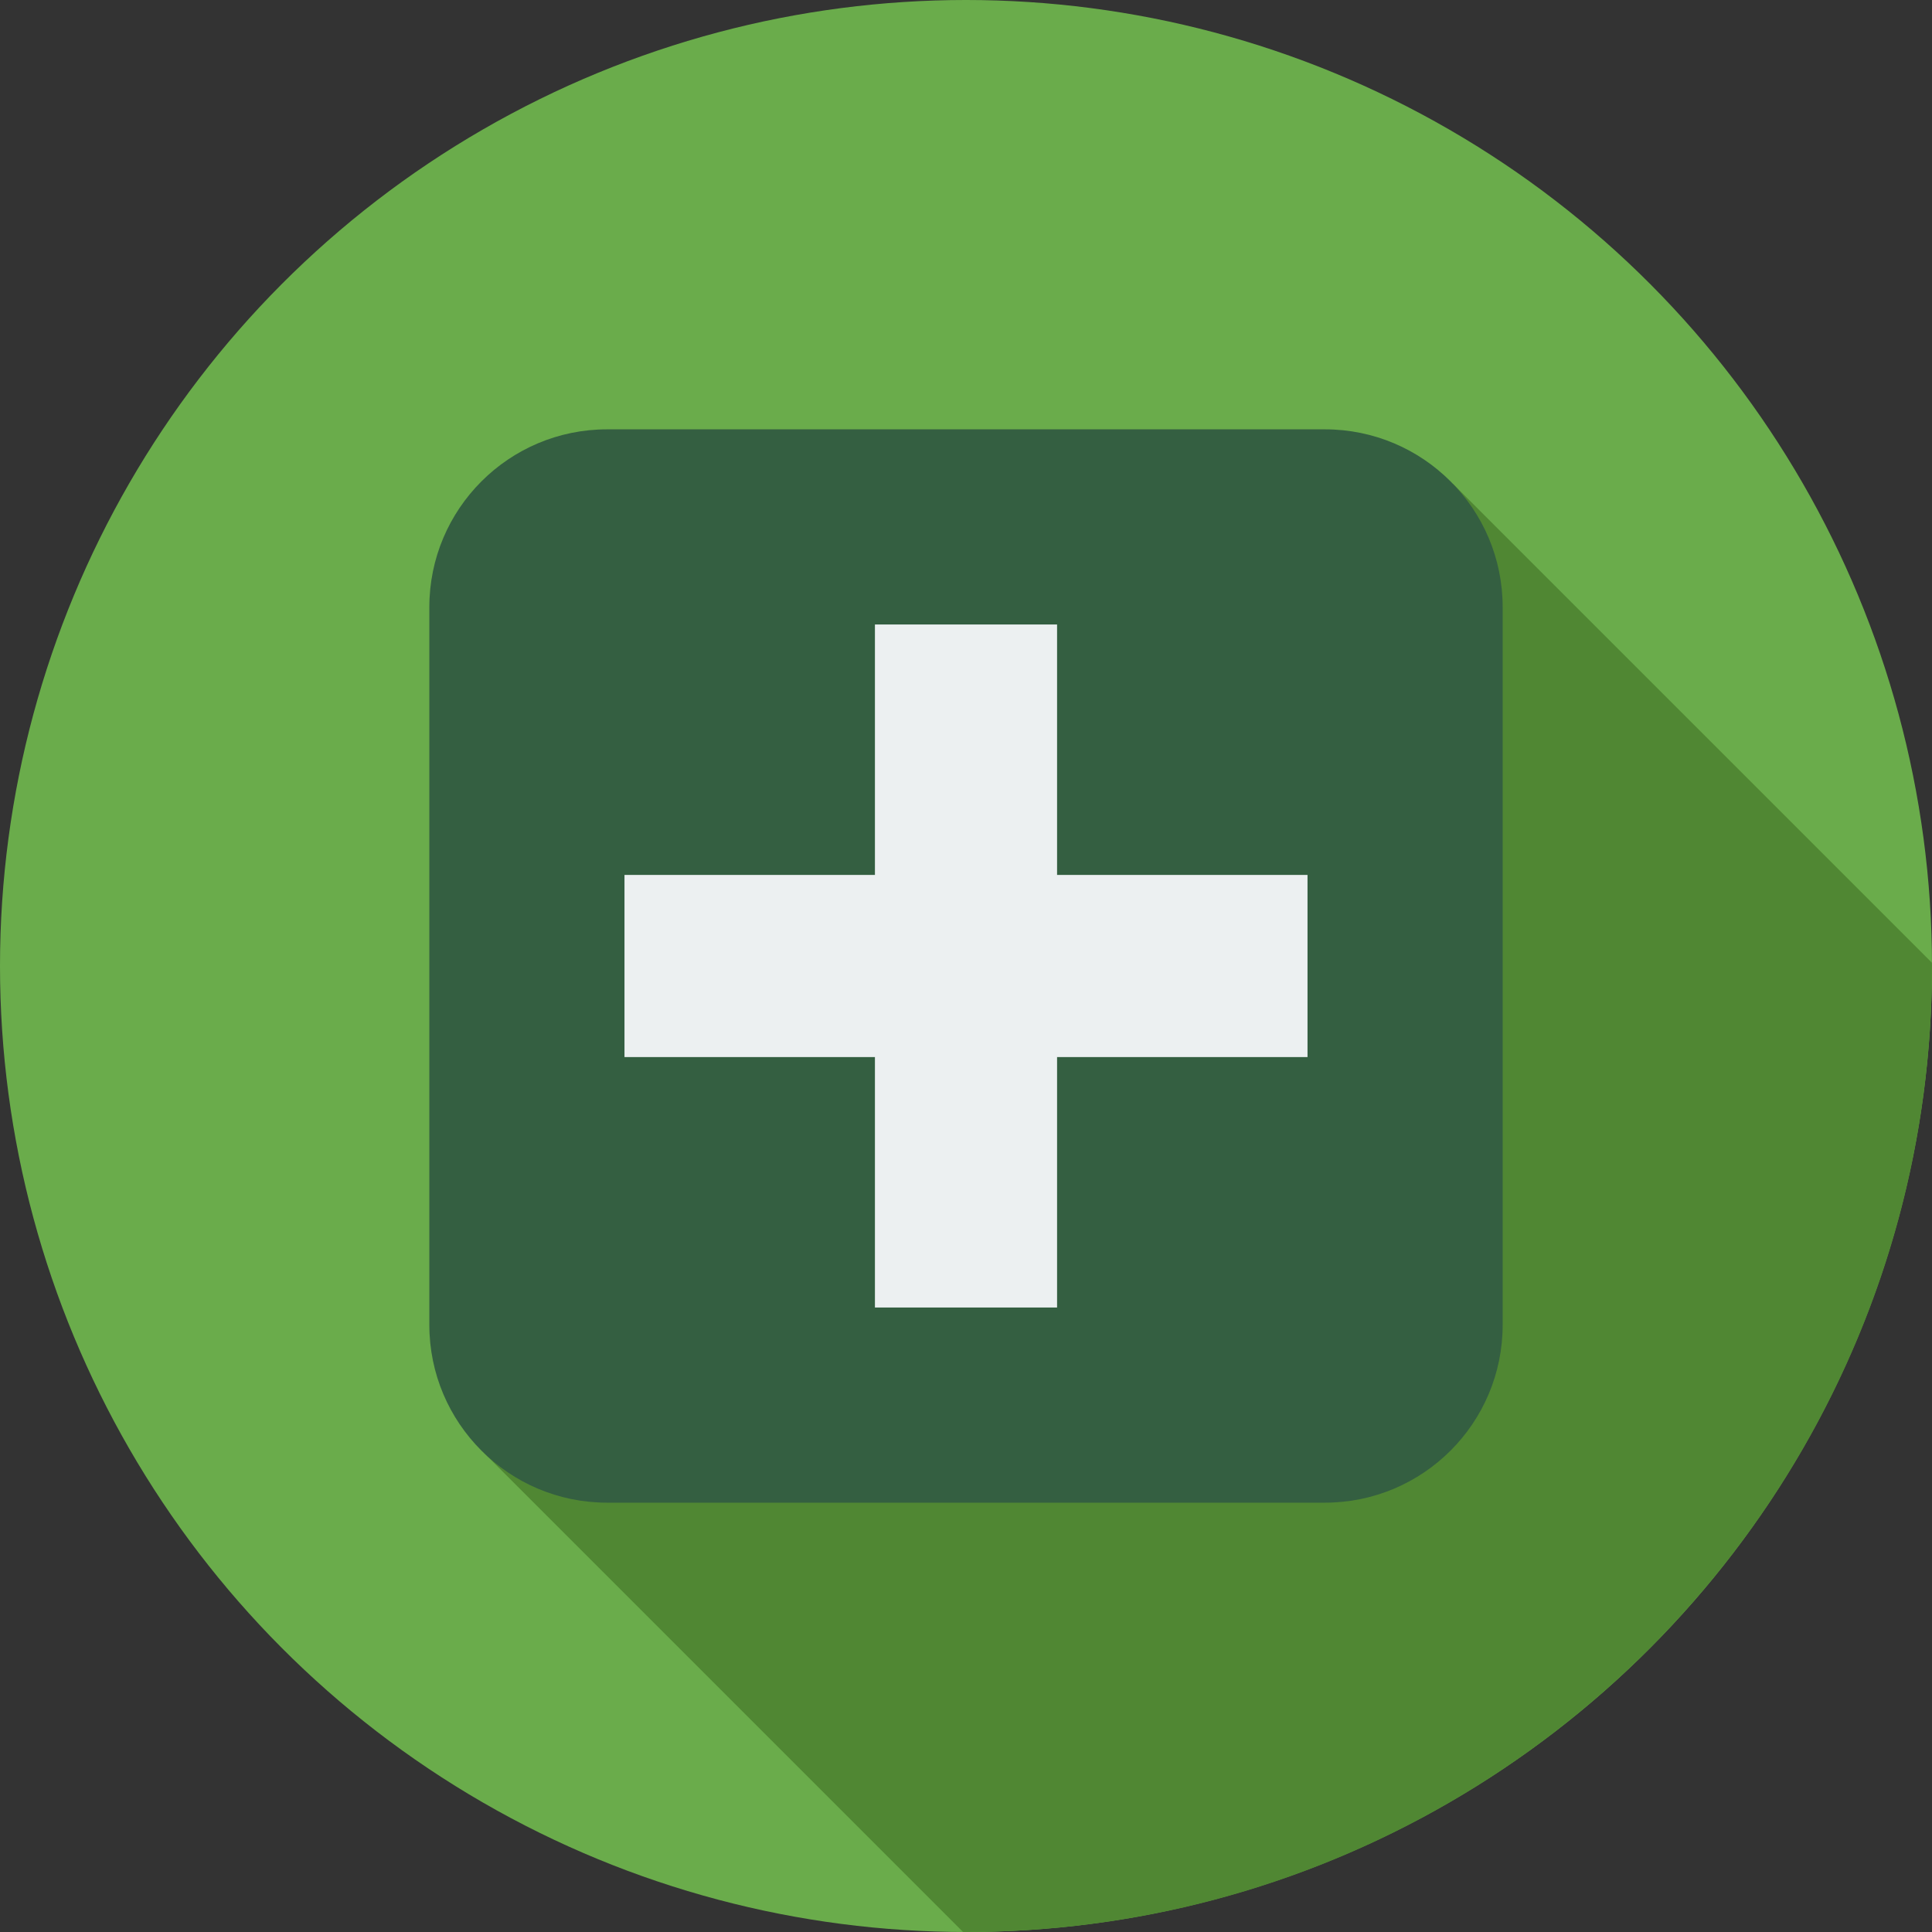 <?xml version="1.0" encoding="iso-8859-1"?>
<!-- Uploaded to: SVG Repo, www.svgrepo.com, Generator: SVG Repo Mixer Tools -->
<svg height="800px" width="800px" version="1.1" id="Layer_1" xmlns="http://www.w3.org/2000/svg" xmlns:xlink="http://www.w3.org/1999/xlink" 
	 viewBox="0 0 297 297" xml:space="preserve">
<rect x="0" y="0" width="297" height="297" fill="#333333" stroke="none"/>
<g>
	<g>
		<g>
			<g>
				<circle style="fill:#6AAC4B;" cx="148.5" cy="148.5" r="148.5"/>
			</g>
		</g>
	</g>
	<path style="fill:#508733;" d="M296.994,148.006l-73.68-73.676L74.359,223.308l73.686,73.686c0.152,0,0.302,0.006,0.454,0.006
		c82.014,0,148.5-66.486,148.5-148.5C297,148.335,296.994,148.171,296.994,148.006z"/>
	<g>
		<path style="fill:#345F41;" d="M93.334,66h110.333C218.762,66,231,78.238,231,93.334v110.333C231,218.762,218.762,231,203.667,231
			H93.334C78.238,231,66,218.762,66,203.667V93.334C66,78.238,78.238,66,93.334,66z"/>
	</g>
	<polygon style="fill:#ECF0F1;" points="201,134.5 162.5,134.5 162.5,96 134.5,96 134.5,134.5 96,134.5 96,162.5 134.5,162.5 
		134.5,201 162.5,201 162.5,162.5 201,162.5 	"/>
</g>
</svg>